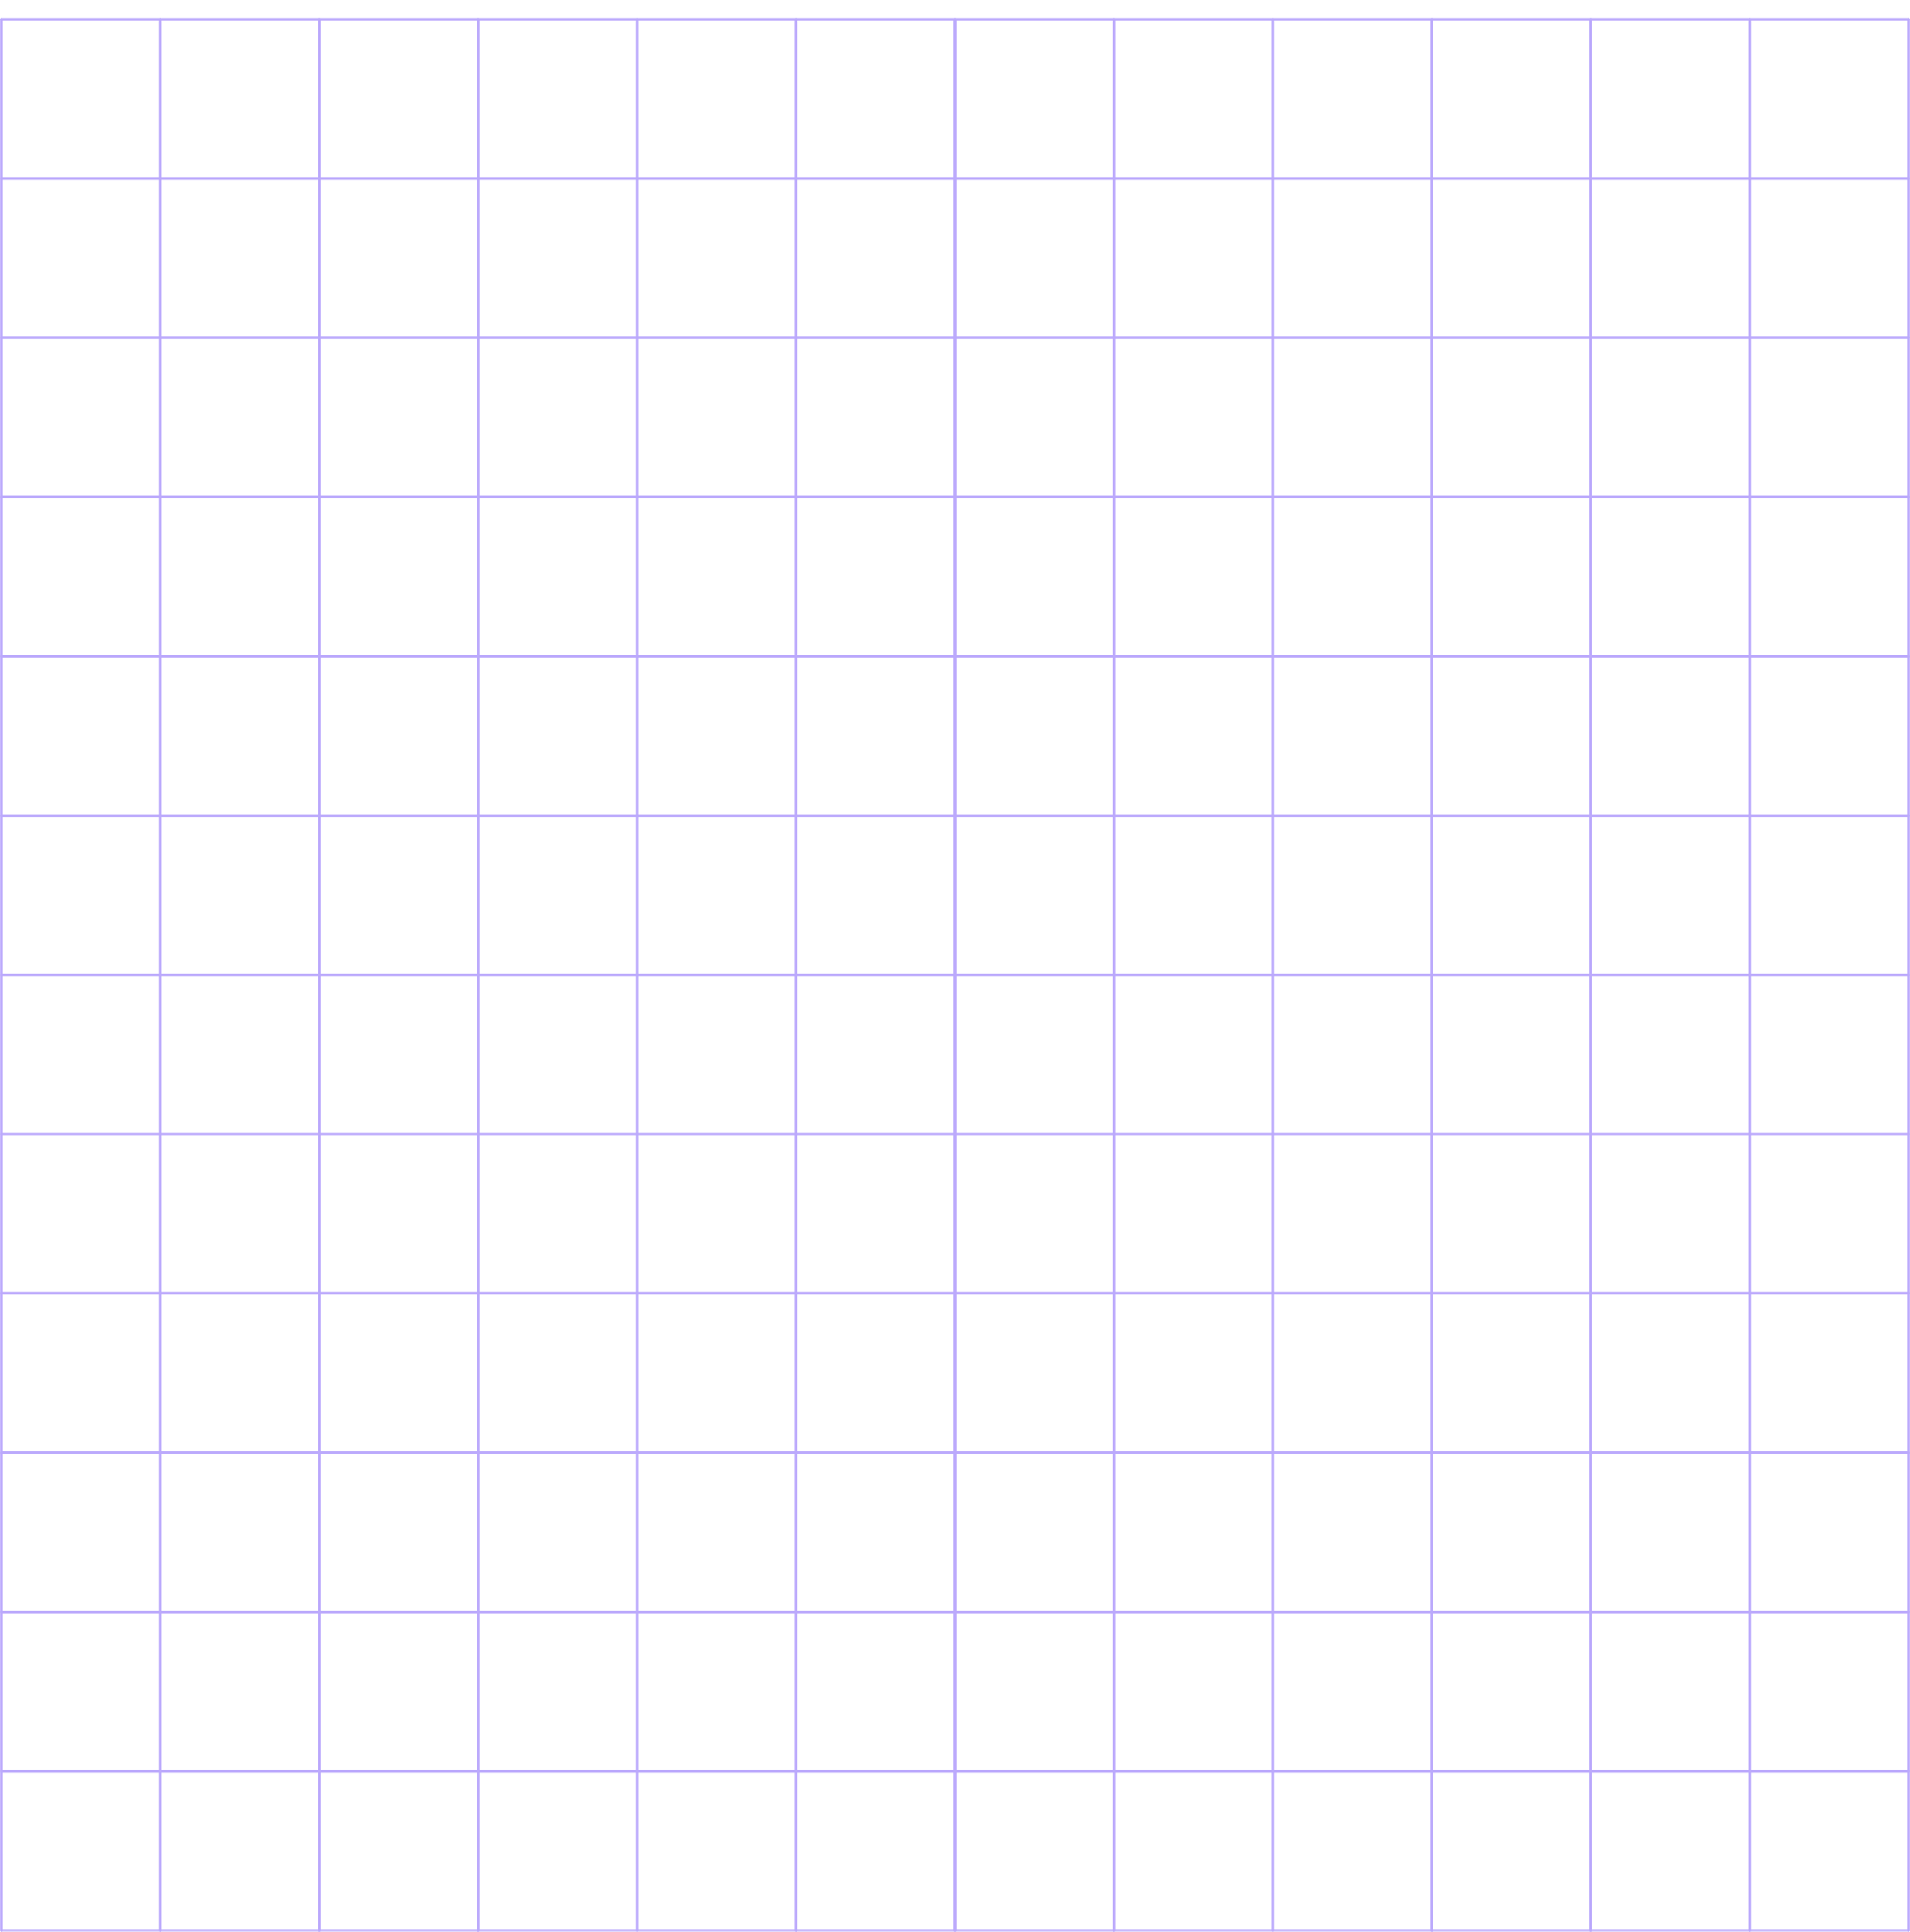 <svg width="537" height="543" viewBox="0 0 537 543" fill="none" xmlns="http://www.w3.org/2000/svg">
<path d="M536.585 5.416V542.583" stroke="#BBA9FC" stroke-width="0.75" stroke-linecap="round" stroke-linejoin="round"/>
<path d="M491.903 5.416V542.583" stroke="#BBA9FC" stroke-width="0.75" stroke-linecap="round" stroke-linejoin="round"/>
<path d="M447.22 5.416V542.583" stroke="#BBA9FC" stroke-width="0.75" stroke-linecap="round" stroke-linejoin="round"/>
<path d="M402.546 5.416V542.583" stroke="#BBA9FC" stroke-width="0.75" stroke-linecap="round" stroke-linejoin="round"/>
<path d="M357.857 5.416V542.583" stroke="#BBA9FC" stroke-width="0.75" stroke-linecap="round" stroke-linejoin="round"/>
<path d="M313.183 5.416V542.583" stroke="#BBA9FC" stroke-width="0.75" stroke-linecap="round" stroke-linejoin="round"/>
<path d="M268.499 5.416V542.583" stroke="#BBA9FC" stroke-width="0.75" stroke-linecap="round" stroke-linejoin="round"/>
<path d="M223.817 5.416V542.583" stroke="#BBA9FC" stroke-width="0.75" stroke-linecap="round" stroke-linejoin="round"/>
<path d="M179.136 5.416V542.583" stroke="#BBA9FC" stroke-width="0.75" stroke-linecap="round" stroke-linejoin="round"/>
<path d="M134.462 5.416V542.583" stroke="#BBA9FC" stroke-width="0.75" stroke-linecap="round" stroke-linejoin="round"/>
<path d="M89.771 5.416V542.583" stroke="#BBA9FC" stroke-width="0.75" stroke-linecap="round" stroke-linejoin="round"/>
<path d="M45.097 5.416V542.583" stroke="#BBA9FC" stroke-width="0.75" stroke-linecap="round" stroke-linejoin="round"/>
<path d="M0.415 5.416V542.583" stroke="#BBA9FC" stroke-width="0.75" stroke-linecap="round" stroke-linejoin="round"/>
<path d="M0.418 5.416H536.587" stroke="#BBA9FC" stroke-width="0.75" stroke-linecap="round" stroke-linejoin="round"/>
<path d="M0.418 50.181H536.587" stroke="#BBA9FC" stroke-width="0.75" stroke-linecap="round" stroke-linejoin="round"/>
<path d="M0.418 94.943H536.587" stroke="#BBA9FC" stroke-width="0.75" stroke-linecap="round" stroke-linejoin="round"/>
<path d="M0.418 139.708H536.587" stroke="#BBA9FC" stroke-width="0.75" stroke-linecap="round" stroke-linejoin="round"/>
<path d="M0.418 184.471H536.587" stroke="#BBA9FC" stroke-width="0.75" stroke-linecap="round" stroke-linejoin="round"/>
<path d="M0.418 229.235H536.587" stroke="#BBA9FC" stroke-width="0.75" stroke-linecap="round" stroke-linejoin="round"/>
<path d="M0.418 273.998H536.587" stroke="#BBA9FC" stroke-width="0.75" stroke-linecap="round" stroke-linejoin="round"/>
<path d="M0.418 318.764H536.587" stroke="#BBA9FC" stroke-width="0.75" stroke-linecap="round" stroke-linejoin="round"/>
<path d="M0.418 363.525H536.587" stroke="#BBA9FC" stroke-width="0.75" stroke-linecap="round" stroke-linejoin="round"/>
<path d="M0.418 408.29H536.587" stroke="#BBA9FC" stroke-width="0.75" stroke-linecap="round" stroke-linejoin="round"/>
<path d="M0.418 453.056H536.587" stroke="#BBA9FC" stroke-width="0.75" stroke-linecap="round" stroke-linejoin="round"/>
<path d="M0.418 497.818H536.587" stroke="#BBA9FC" stroke-width="0.75" stroke-linecap="round" stroke-linejoin="round"/>
<mask id="mask0_933_4270" style="mask-type:luminance" maskUnits="userSpaceOnUse" x="0" y="541" width="537" height="3">
<path fill-rule="evenodd" clip-rule="evenodd" d="M0.41 542.166H536.579V542.686H0.41V542.166Z" fill="white" stroke="white" stroke-width="0.75"/>
</mask>
<g mask="url(#mask0_933_4270)">
<path d="M0.41 542.582H536.579" stroke="#BBA9FC" stroke-width="0.75" stroke-linecap="round" stroke-linejoin="round"/>
</g>
</svg>
